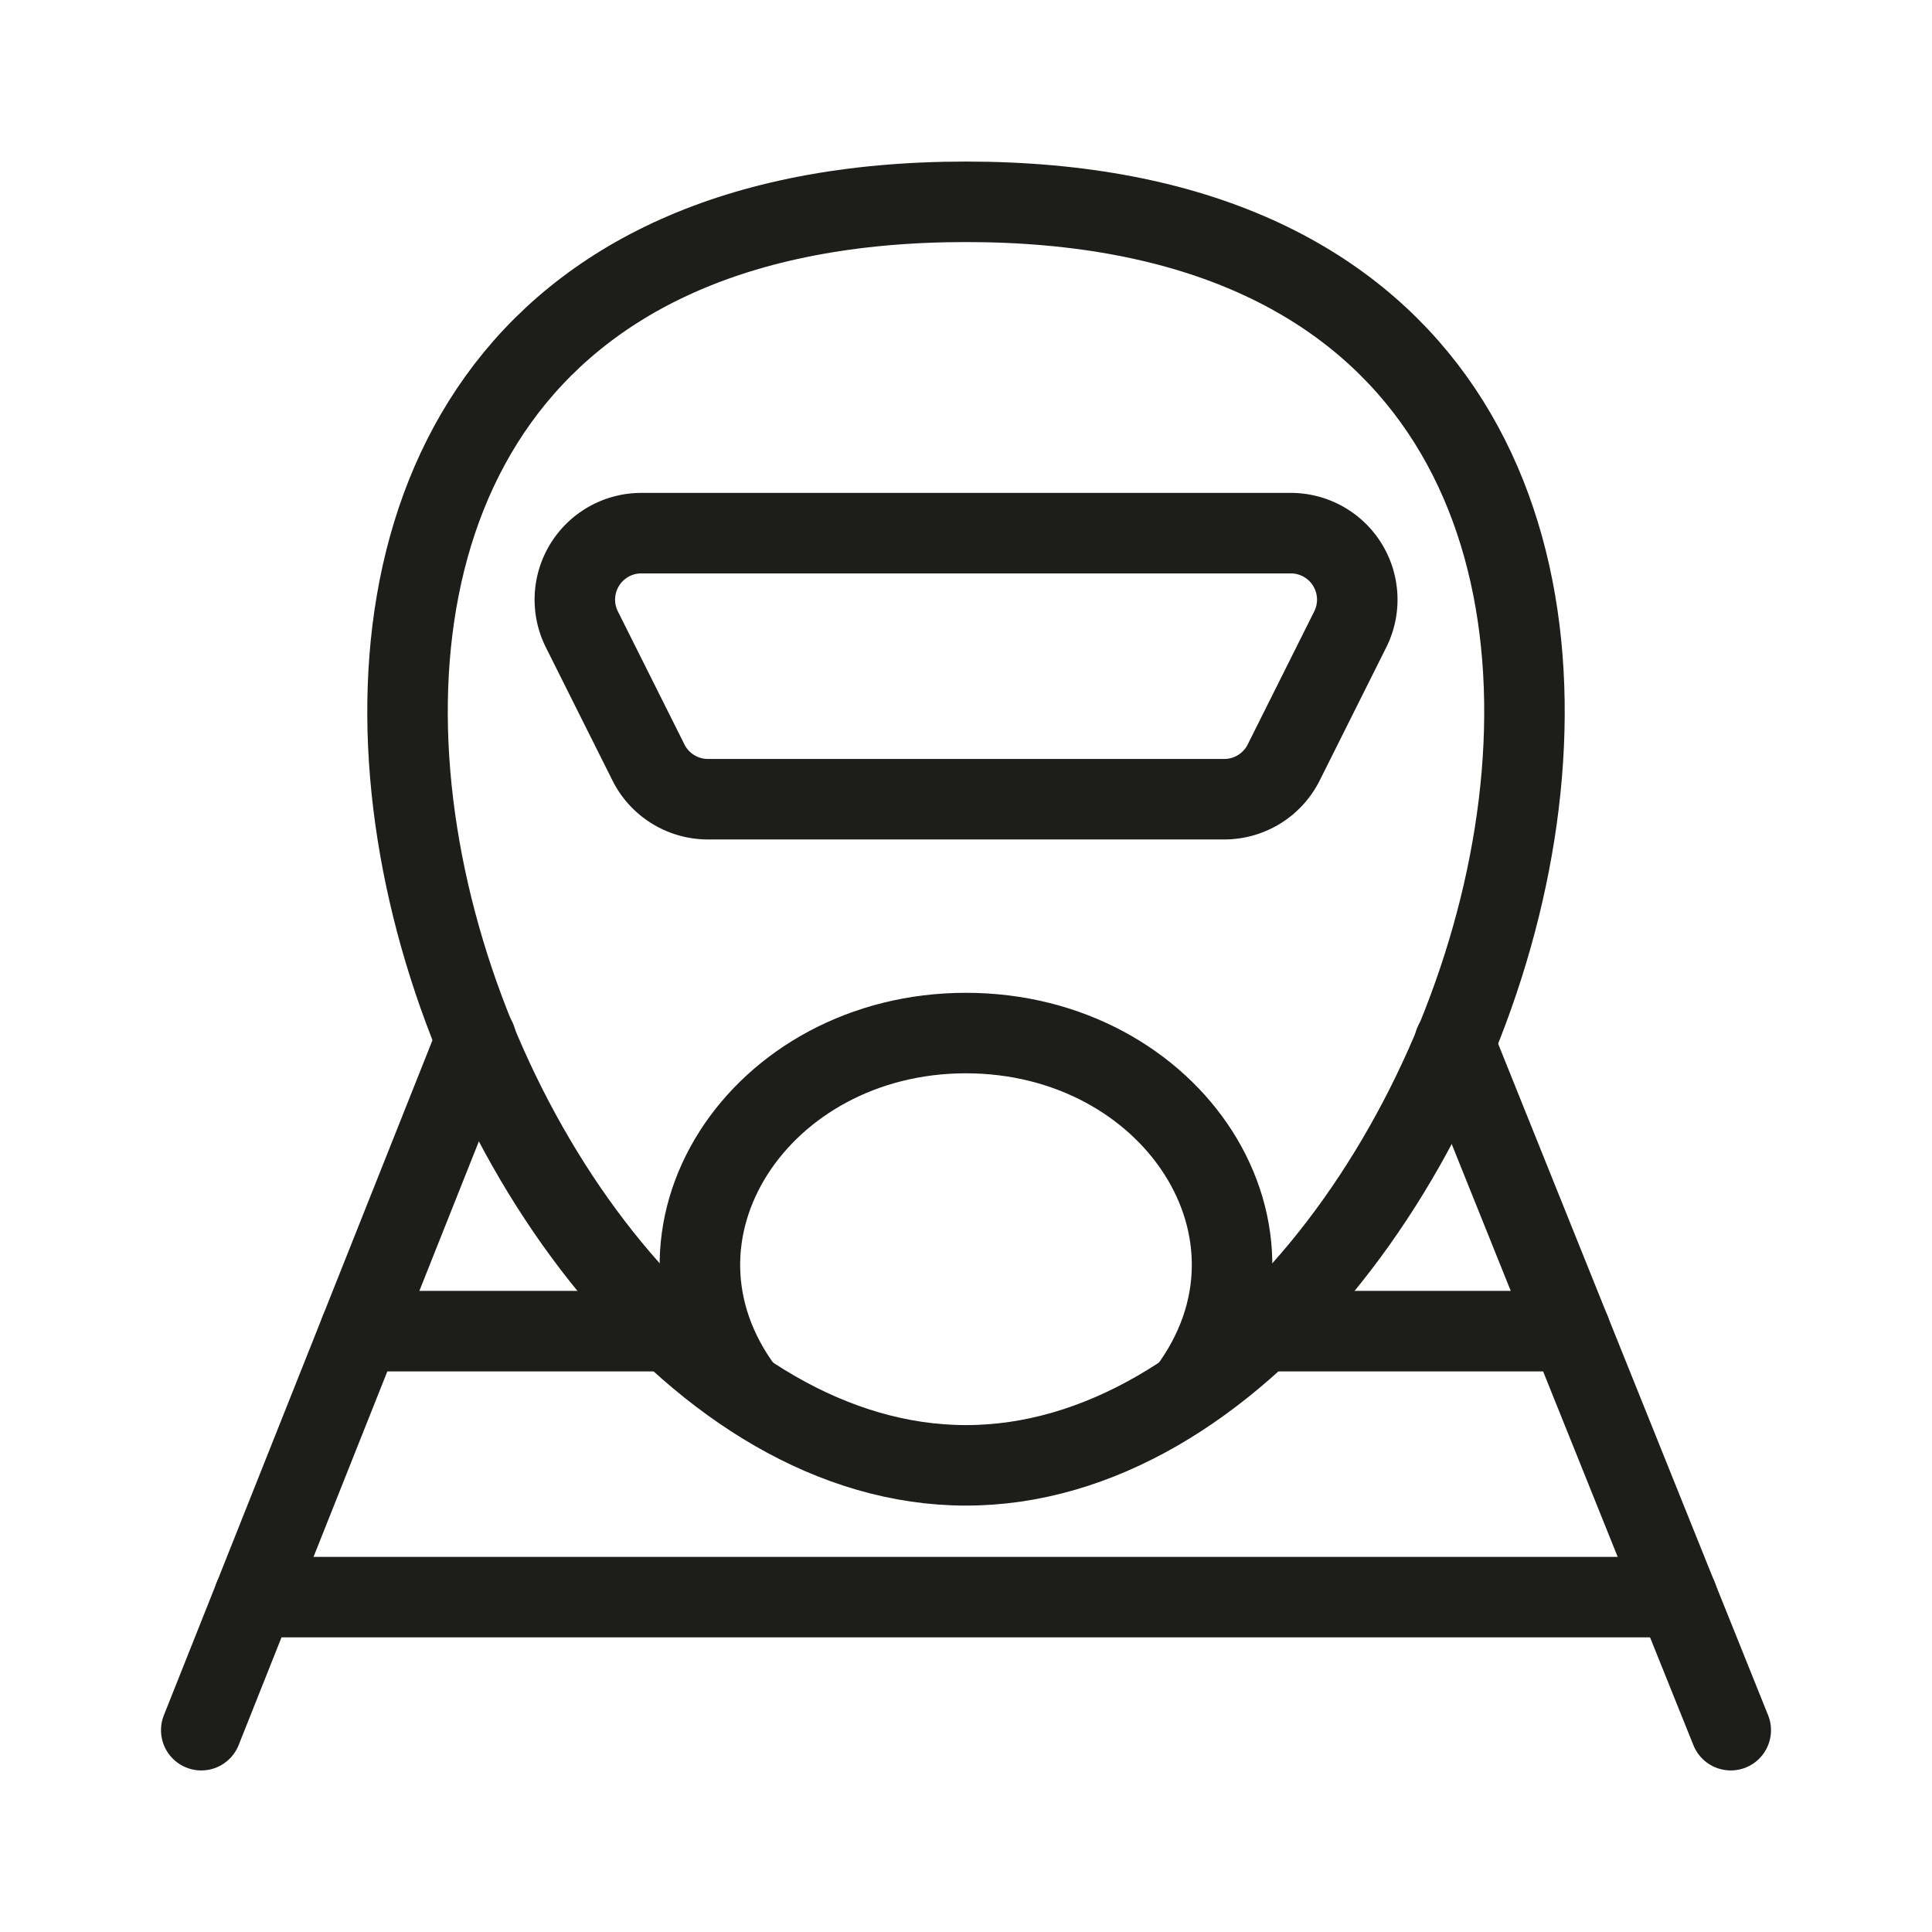 <svg id="Layer_1" data-name="Layer 1" xmlns="http://www.w3.org/2000/svg" viewBox="0 0 24 24"><defs><style>.cls-1{fill:none;stroke:#1d1d1b;stroke-linecap:round;stroke-linejoin:round;}</style></defs><path class="cls-1" d="M12,2.507c11.565,0,6.609,15.696,0,15.696S.435,2.507,12,2.507Z"/><path class="cls-1" d="M8.055,9.471a.826.826,0,0,0,.739.457h6.414a.826.826,0,0,0,.739-.457l.826-1.652A.826.826,0,0,0,16.033,6.623H7.967a.826.826,0,0,0-.739,1.195Z"/><path class="cls-1" d="M14.762,17.275c1.456-1.954-.201-4.442-2.763-4.442S7.782,15.325,9.238,17.275"/><path class="cls-1" d="M2.5,21.493l3.414-8.58"/><path class="cls-1" d="M18.068,12.957,21.5,21.493"/><path class="cls-1" d="M3.158,19.84H20.836"/><path class="cls-1" d="M15.669,16.536h3.838"/><path class="cls-1" d="M4.473,16.536H8.331"/></svg>